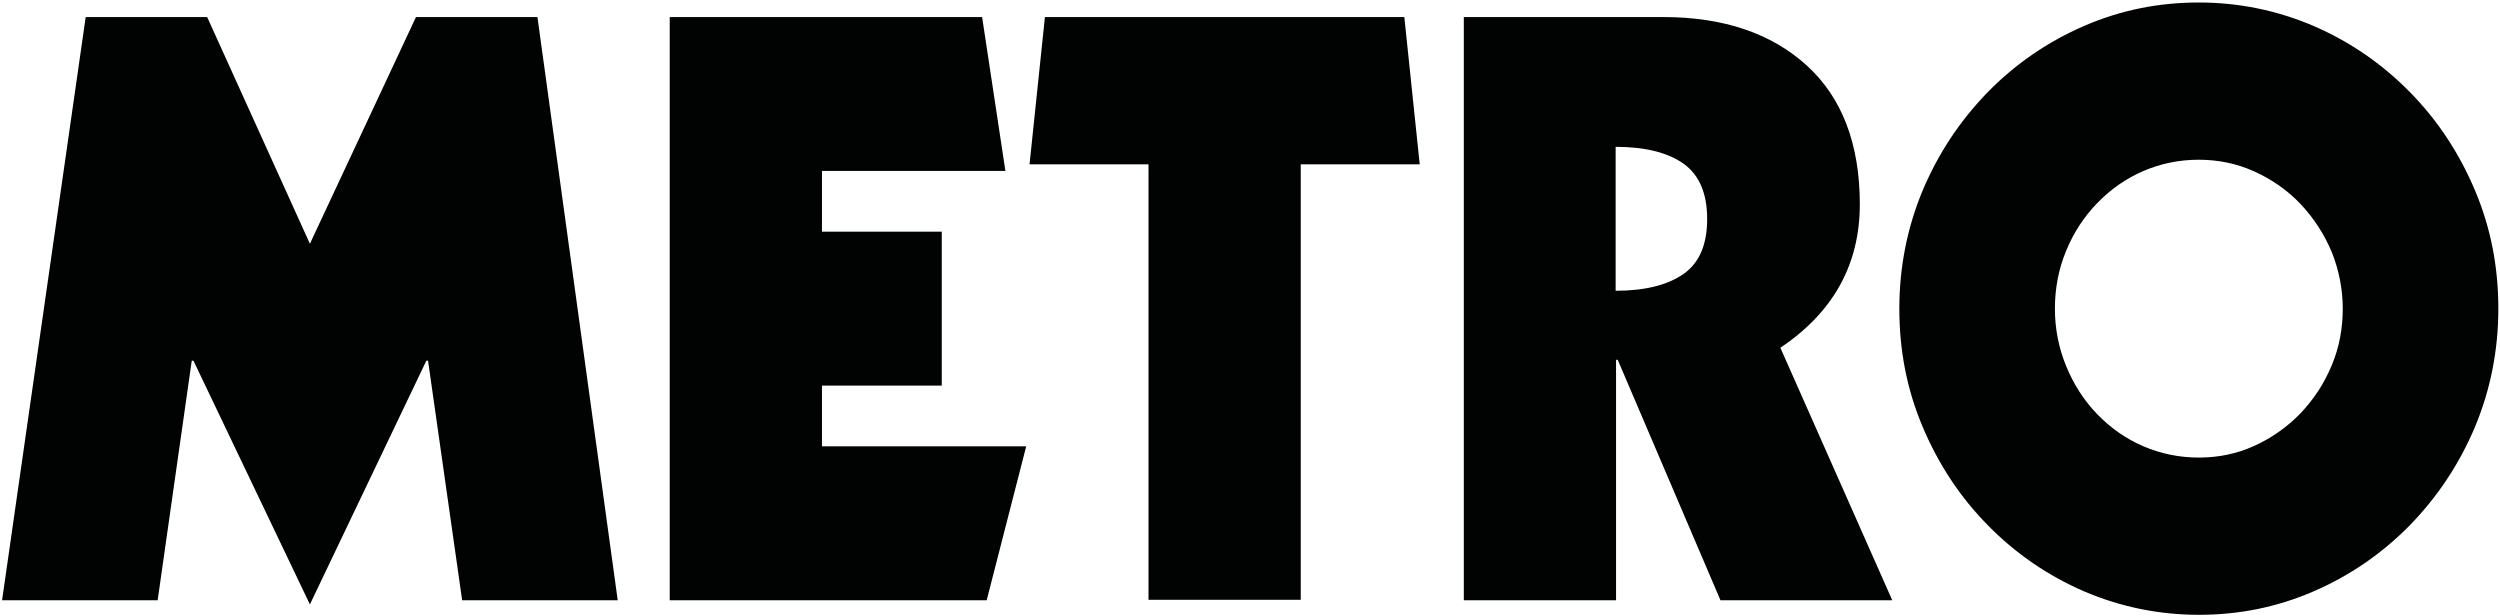 <svg width="601" height="148" viewBox="0 0 601 148" fill="none" xmlns="http://www.w3.org/2000/svg">
<path d="M20.6 4.1H49.8L74.5 58.6L100 4.1H129.2L148.5 144.3H111.1L102.9 86.7H102.5L74.5 145.3L46.5 86.7H46.1L37.9 144.3H0.5L20.6 4.1ZM161 4.1H236.1L241.7 41.1H197.6V55.7H226.4V92.7H197.6V107.3H246.7L237.2 144.3H161V4.1ZM251.2 4.1H337.6L341.3 39.5H312.7V144.2H276.1V39.5H247.5L251.2 4.1ZM351.8 4.1H399.9C414.3 4.1 425.8 8 434.3 15.7C442.8 23.4 447.1 34.6 447.1 49.1C447.1 63.6 440.7 75.1 428 83.6L454.9 144.3H413.6L388.9 86.5H388.5V144.3H351.9V4.1H351.8ZM388.4 69.9C395.5 69.9 401 68.5 404.8 65.8C408.6 63.1 410.4 58.7 410.4 52.6C410.4 46.5 408.5 42.1 404.8 39.4C401 36.7 395.6 35.3 388.4 35.3V69.9ZM595 102.6C591.2 111.6 586 119.4 579.3 126.3C572.6 133.1 564.9 138.4 556.1 142.2C547.3 146 538.2 147.8 528.6 147.8C519 147.8 509.8 145.9 501.1 142.2C492.3 138.4 484.6 133.1 477.9 126.3C471.2 119.5 466 111.6 462.2 102.6C458.4 93.6 456.6 84.2 456.6 74.2C456.6 64.2 458.5 54.7 462.2 45.8C466 36.8 471.2 29 477.9 22.1C484.6 15.3 492.3 10 501.1 6.2C509.9 2.4 519 0.6 528.6 0.6C538.2 0.6 547.4 2.5 556.1 6.2C564.9 10 572.6 15.3 579.3 22.1C586 28.9 591.2 36.8 595 45.8C598.8 54.8 600.6 64.2 600.6 74.2C600.6 84.2 598.7 93.7 595 102.6ZM560.6 60.7C558.8 56.4 556.3 52.5 553.1 49.1C549.9 45.7 546.1 43.1 541.9 41.2C537.7 39.3 533.2 38.4 528.6 38.4C523.9 38.4 519.5 39.3 515.3 41.1C511.1 42.9 507.4 45.5 504.2 48.8C501 52.1 498.5 55.9 496.7 60.3C494.9 64.6 494 69.3 494 74.2C494 79 494.9 83.6 496.7 88C498.5 92.4 501 96.3 504.2 99.6C507.4 102.9 511.1 105.5 515.3 107.3C519.5 109.1 524 110 528.6 110C533.3 110 537.7 109.1 541.9 107.2C546.1 105.3 549.8 102.7 553.1 99.3C556.3 95.9 558.8 92.1 560.6 87.7C562.4 83.4 563.2 78.8 563.2 74.2C563.2 69.6 562.3 65 560.6 60.7Z" fill="#010202"/>
</svg>

